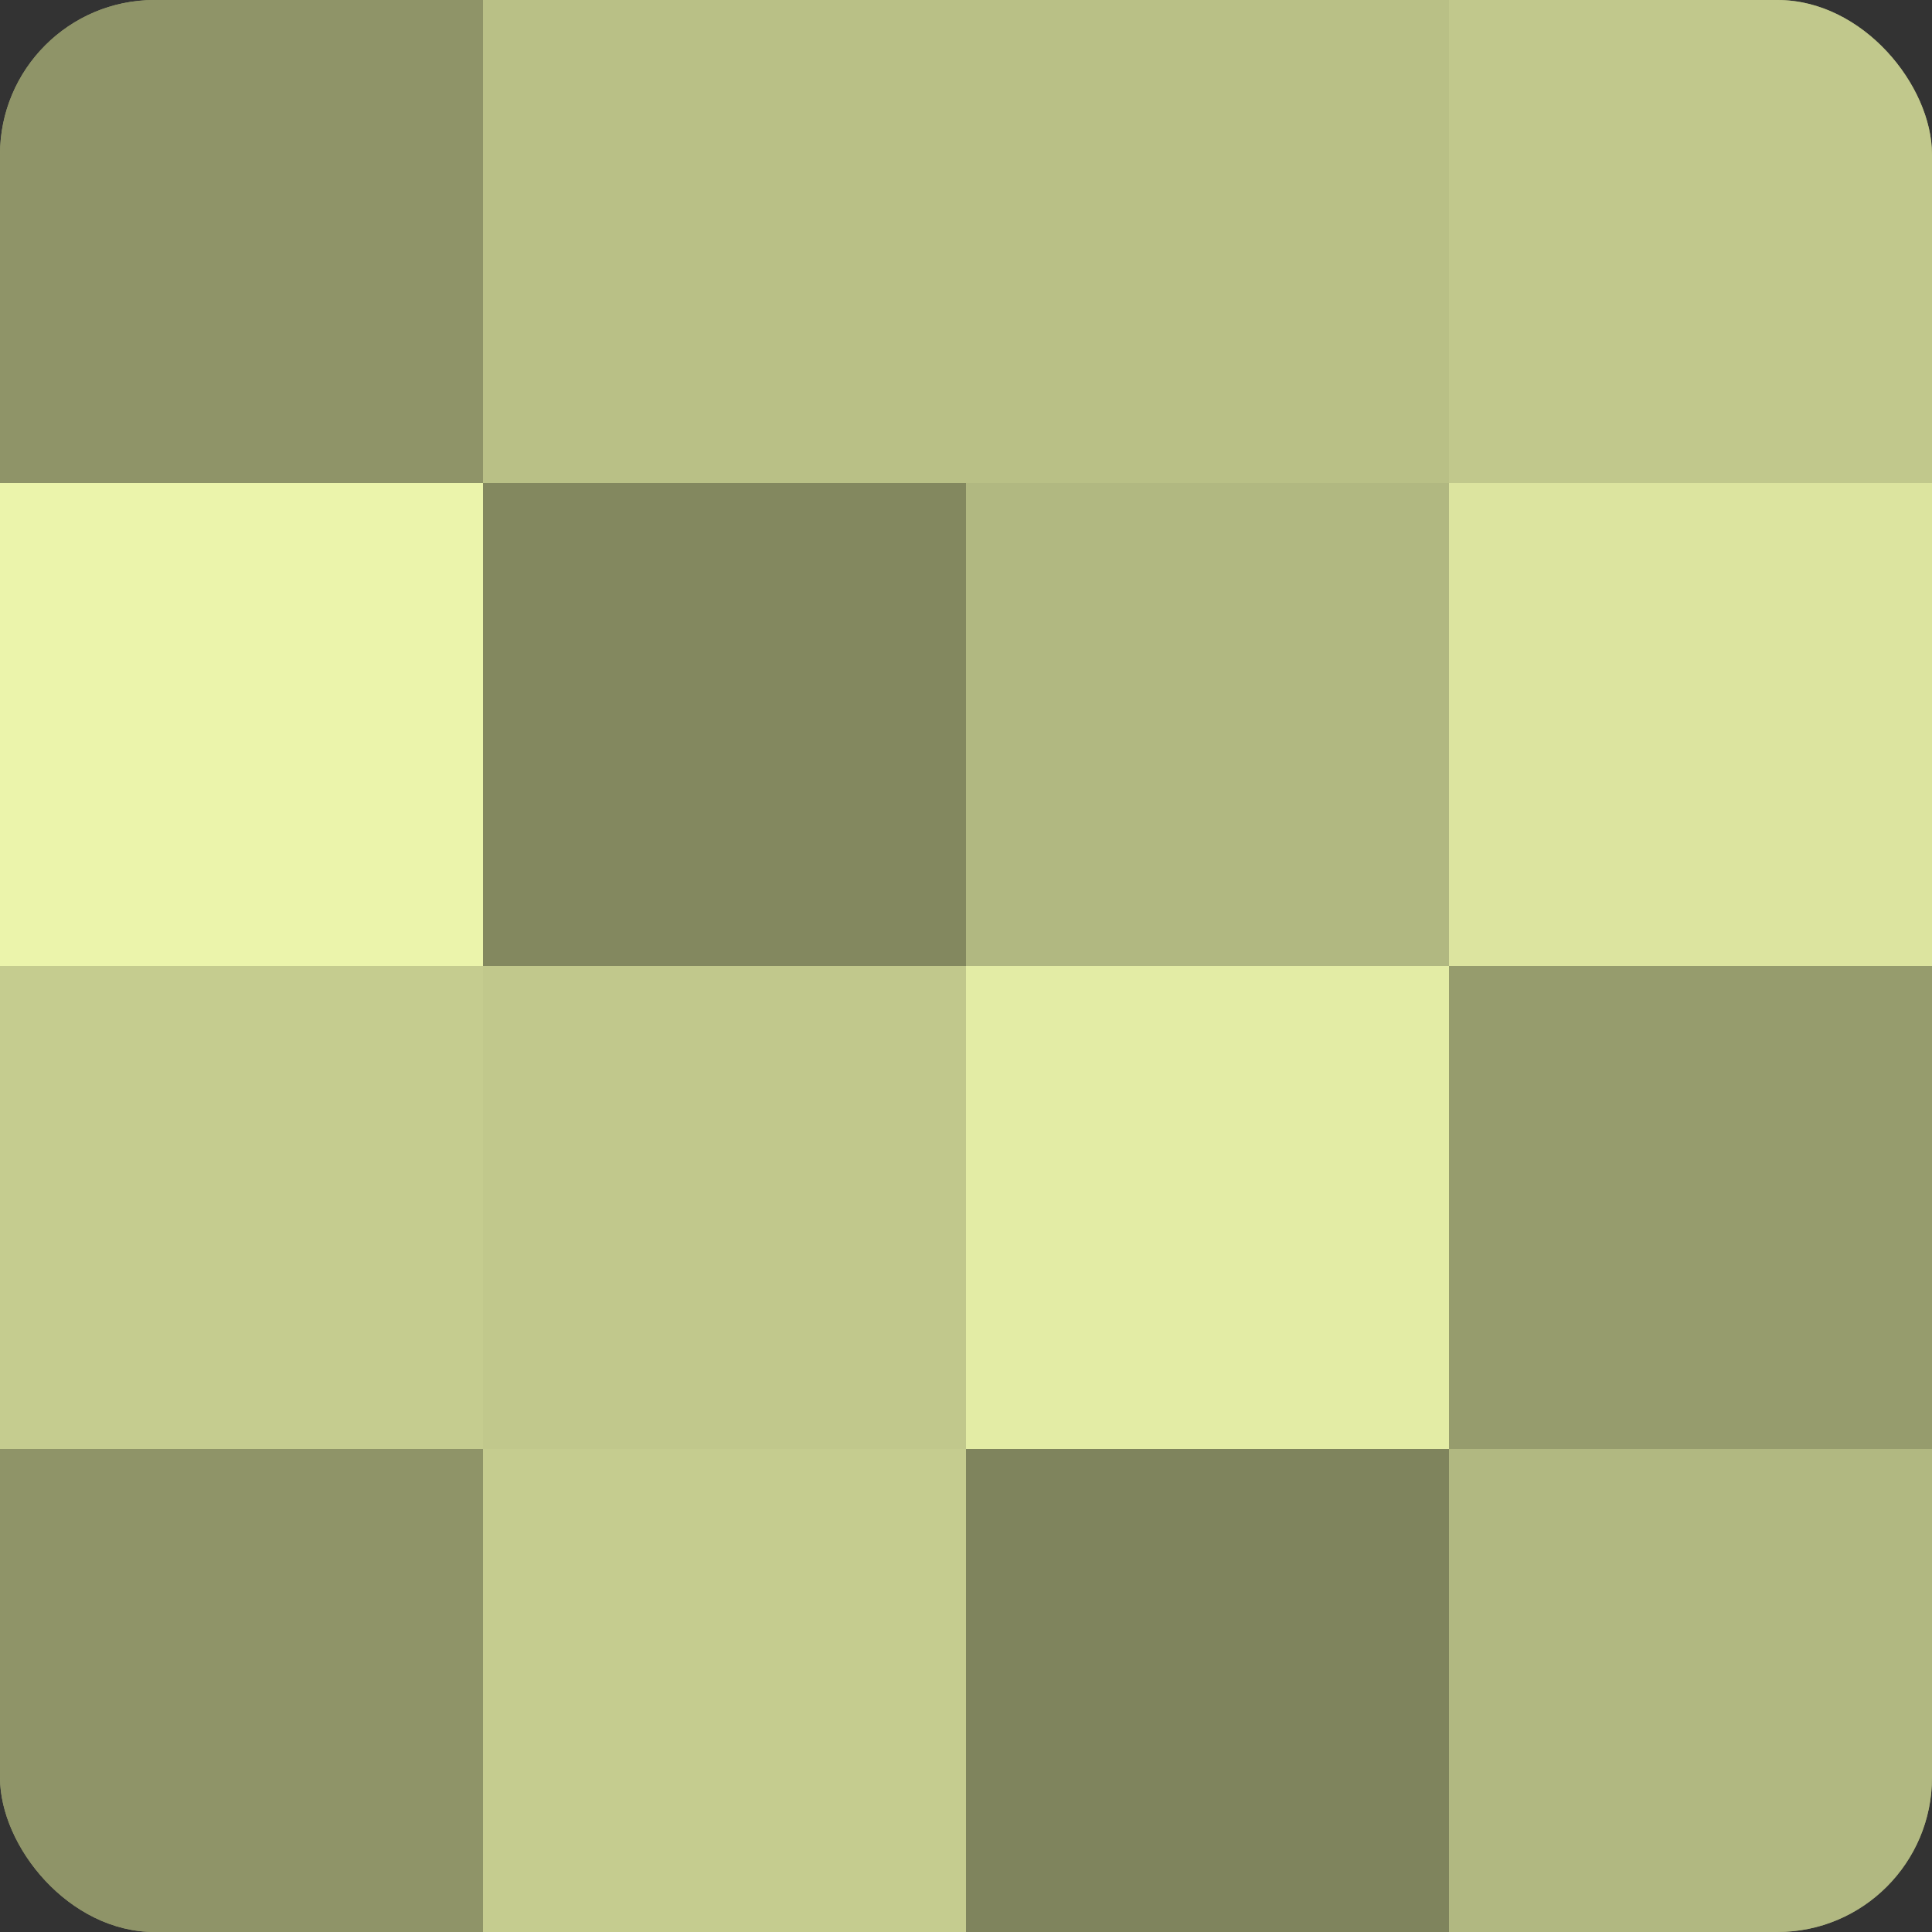<?xml version="1.0" encoding="UTF-8"?>
<svg xmlns="http://www.w3.org/2000/svg" width="60" height="60" viewBox="0 0 100 100" preserveAspectRatio="xMidYMid meet"><rect x="0" y="0" width="100" height="100" fill="#333333" stroke="none"/><defs><clipPath id="c" width="100" height="100"><rect width="100" height="100" rx="8" ry="8"/></clipPath></defs><g clip-path="url(#c)"><rect width="100" height="100" fill="#9aa070"/><rect width="25" height="25" fill="#8f9468"/><rect y="25" width="25" height="25" fill="#ebf4ab"/><rect y="50" width="25" height="25" fill="#c5cc8f"/><rect y="75" width="25" height="25" fill="#8f9468"/><rect x="25" width="25" height="25" fill="#b9c086"/><rect x="25" y="25" width="25" height="25" fill="#83885f"/><rect x="25" y="50" width="25" height="25" fill="#c1c88c"/><rect x="25" y="75" width="25" height="25" fill="#c5cc8f"/><rect x="50" width="25" height="25" fill="#b9c086"/><rect x="50" y="25" width="25" height="25" fill="#b1b881"/><rect x="50" y="50" width="25" height="25" fill="#e3eca5"/><rect x="50" y="75" width="25" height="25" fill="#7f845d"/><rect x="75" width="25" height="25" fill="#c1c88c"/><rect x="75" y="25" width="25" height="25" fill="#dce49f"/><rect x="75" y="50" width="25" height="25" fill="#969c6d"/><rect x="75" y="75" width="25" height="25" fill="#b1b881"/></g></svg>
